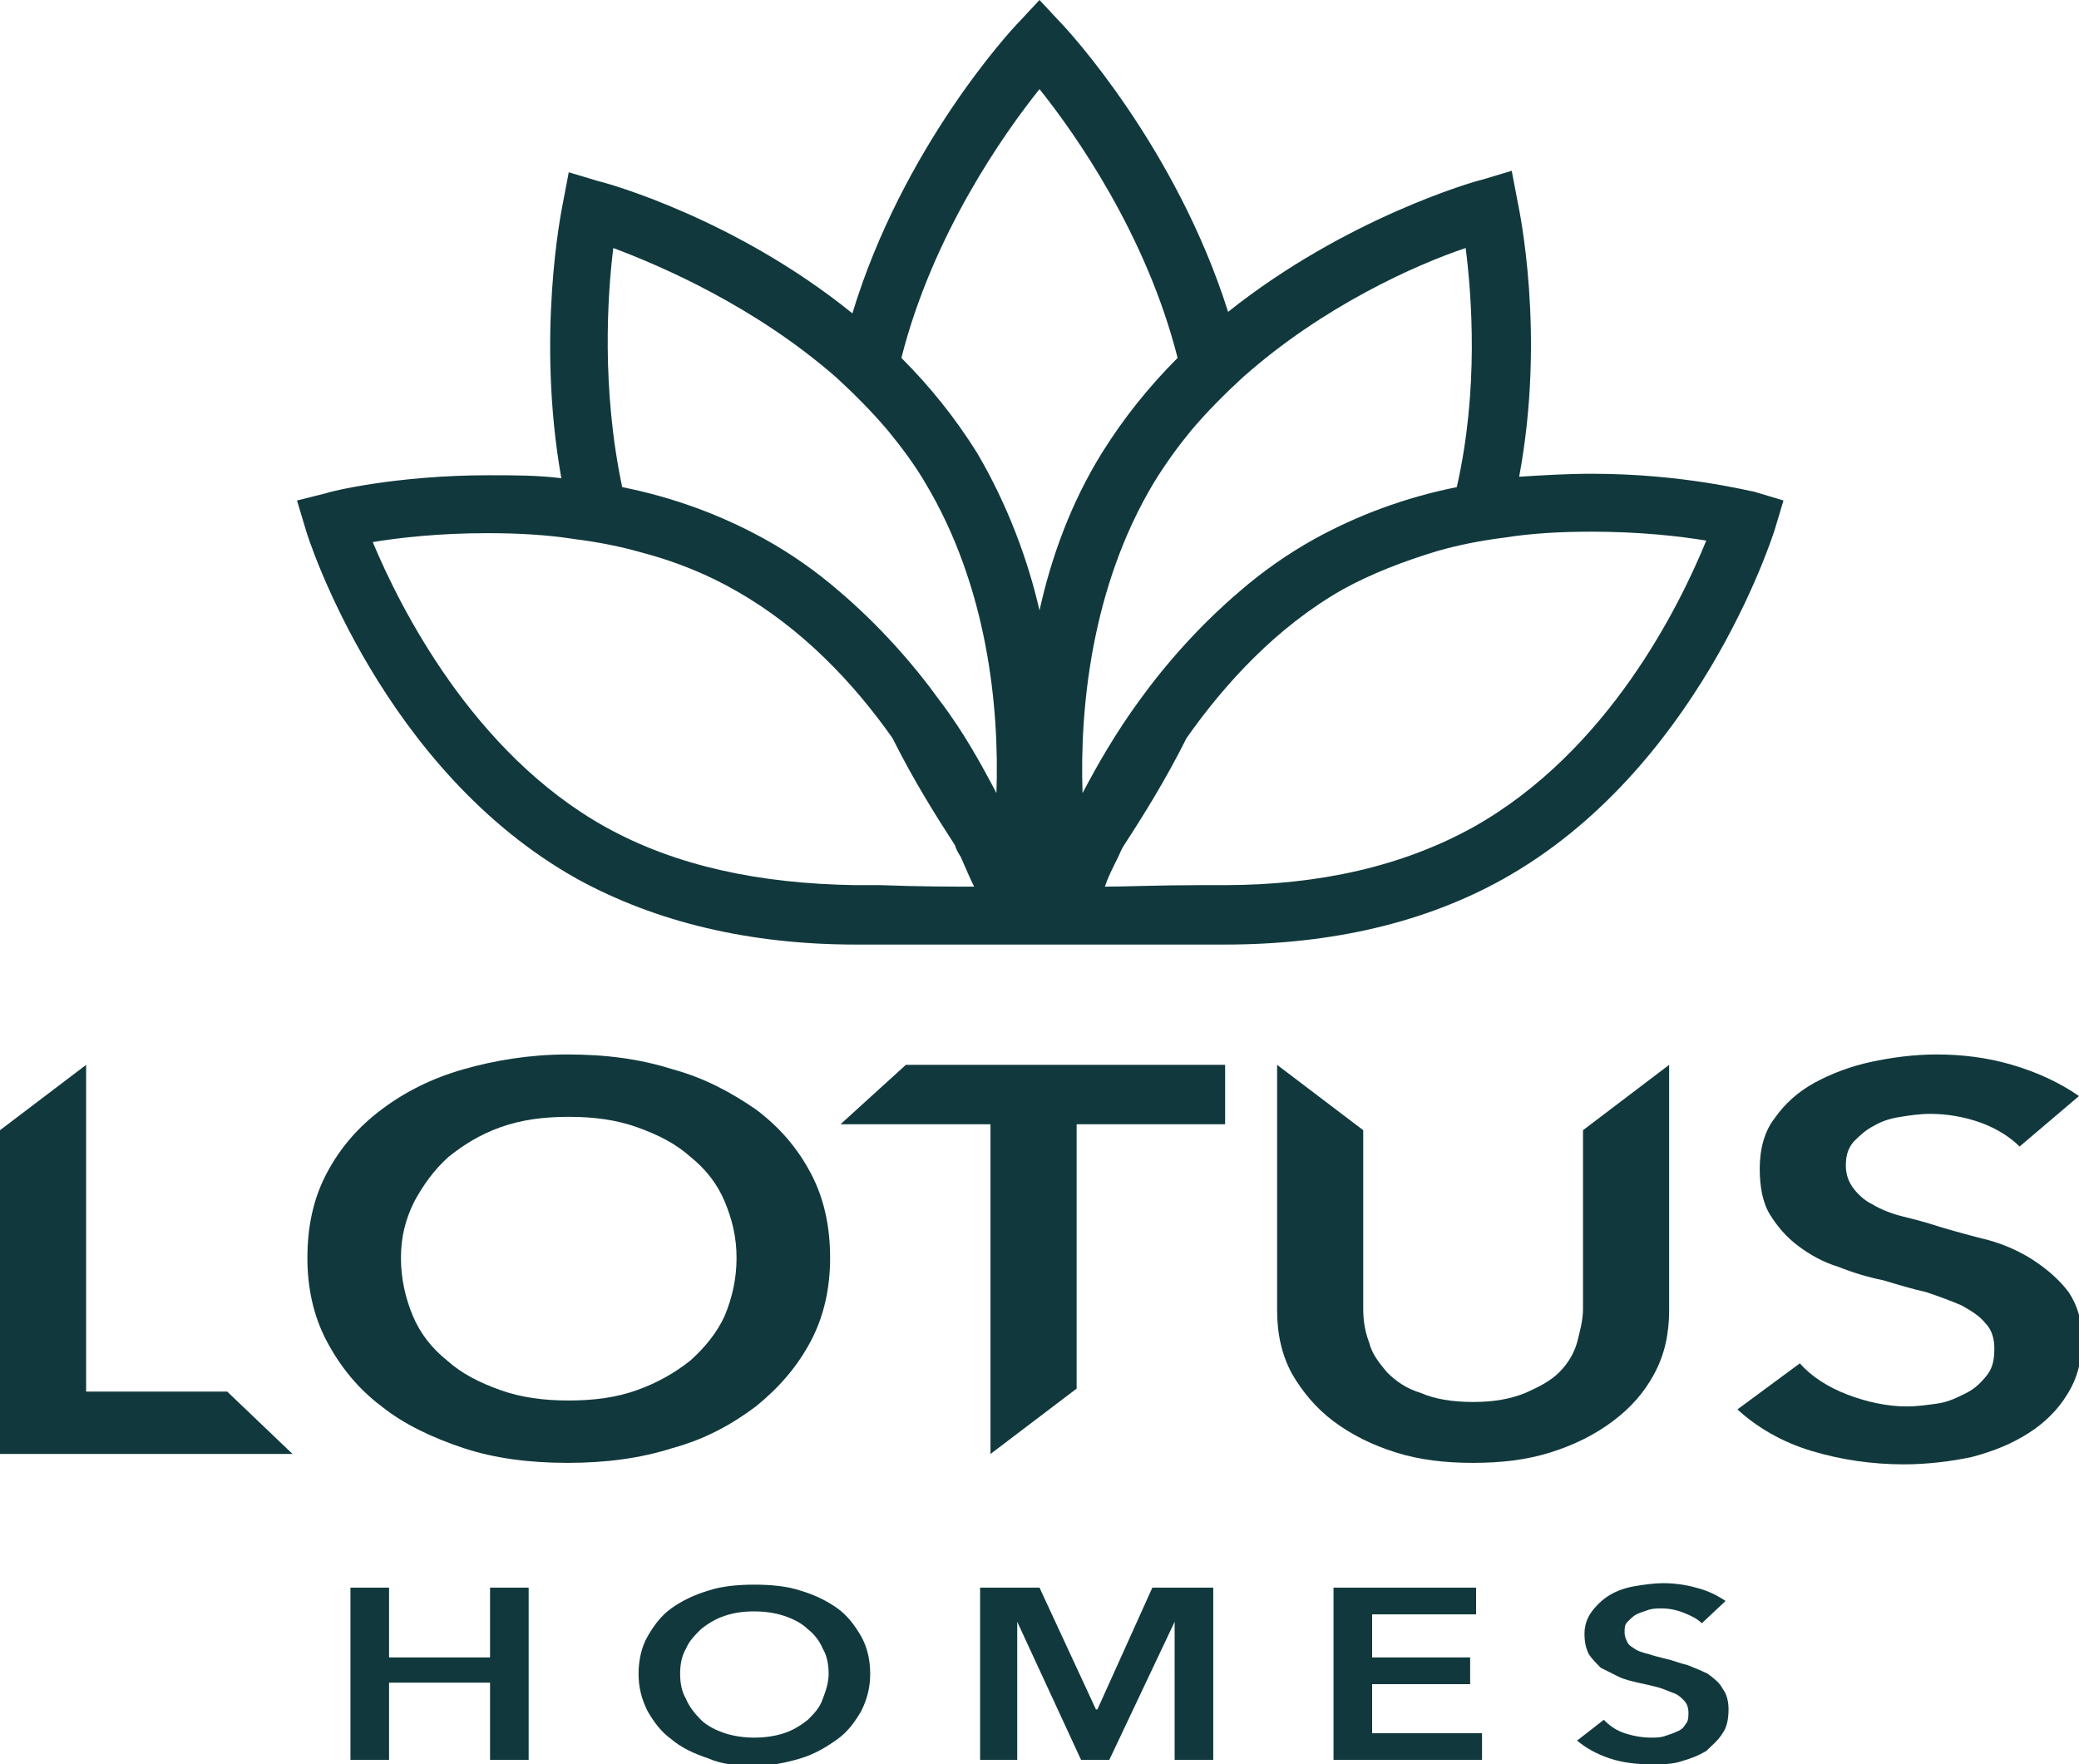 <?xml version="1.0" encoding="utf-8"?>
<!-- Generator: Adobe Illustrator 25.4.1, SVG Export Plug-In . SVG Version: 6.00 Build 0)  -->
<svg version="1.1" id="Isolation_Mode" xmlns="http://www.w3.org/2000/svg" xmlns:xlink="http://www.w3.org/1999/xlink" x="0px"
	 y="0px" width="140px" height="118.8px" viewBox="0 0 140 118.8" style="enable-background:new 0 0 140 118.8;"
	 xml:space="preserve">
<style type="text/css">
	.st0{fill:#11393D;}
</style>
<g>
	<polygon class="st0" points="23.6,106.9 26.2,106.9 26.2,111.6 33,111.6 33,106.9 35.6,106.9 35.6,118.5 33,118.5 33,113.3 
		26.2,113.3 26.2,118.5 23.6,118.5 	"/>
	<g>
		<path class="st0" d="M45.8,112.7c0,0.6,0.1,1.2,0.4,1.7c0.2,0.5,0.6,1,1,1.4c0.4,0.4,1,0.7,1.6,0.9c0.6,0.2,1.3,0.3,2,0.3
			c0.7,0,1.4-0.1,2-0.3c0.6-0.2,1.1-0.5,1.6-0.9c0.4-0.4,0.8-0.8,1-1.4c0.2-0.5,0.4-1.1,0.4-1.7c0-0.6-0.1-1.2-0.4-1.7
			c-0.2-0.5-0.6-1-1-1.3c-0.4-0.4-1-0.7-1.6-0.9c-0.6-0.2-1.3-0.3-2-0.3c-0.8,0-1.4,0.1-2,0.3c-0.6,0.2-1.1,0.5-1.6,0.9
			c-0.4,0.4-0.8,0.8-1,1.3C45.9,111.5,45.8,112.1,45.8,112.7 M43,112.7c0-0.9,0.2-1.8,0.6-2.5c0.4-0.7,0.9-1.4,1.6-1.9
			c0.7-0.5,1.5-0.9,2.5-1.2c0.9-0.3,2-0.4,3.1-0.4c1.1,0,2.2,0.1,3.1,0.4c1,0.3,1.8,0.7,2.5,1.2c0.7,0.5,1.2,1.2,1.6,1.9
			c0.4,0.7,0.6,1.6,0.6,2.5c0,0.9-0.2,1.7-0.6,2.5c-0.4,0.7-0.9,1.4-1.6,1.9c-0.7,0.5-1.5,1-2.5,1.3c-1,0.3-2,0.5-3.1,0.5
			c-1.1,0-2.2-0.1-3.1-0.5c-0.9-0.3-1.8-0.7-2.5-1.3c-0.7-0.5-1.2-1.2-1.6-1.9C43.2,114.4,43,113.6,43,112.7"/>
	</g>
	<polygon class="st0" points="66,106.9 70,106.9 73.8,115.1 73.9,115.1 77.6,106.9 81.7,106.9 81.7,118.5 79.1,118.5 79.1,109.2 
		79.1,109.2 74.7,118.5 72.8,118.5 68.5,109.2 68.5,109.2 68.5,118.5 66,118.5 	"/>
	<polygon class="st0" points="89.8,106.9 99.4,106.9 99.4,108.7 92.4,108.7 92.4,111.6 99,111.6 99,113.4 92.4,113.4 92.4,116.7 
		99.8,116.7 99.8,118.5 89.8,118.5 	"/>
	<g>
		<path class="st0" d="M114.6,109.3c-0.3-0.3-0.7-0.5-1.2-0.7c-0.5-0.2-1-0.3-1.5-0.3c-0.3,0-0.6,0-0.9,0.1
			c-0.3,0.1-0.6,0.2-0.8,0.3c-0.2,0.1-0.4,0.3-0.6,0.5c-0.2,0.2-0.2,0.4-0.2,0.7c0,0.3,0.1,0.5,0.2,0.7c0.1,0.2,0.3,0.3,0.6,0.5
			c0.2,0.1,0.5,0.2,0.9,0.3c0.3,0.1,0.7,0.2,1.1,0.3c0.5,0.1,0.9,0.3,1.4,0.4c0.5,0.2,1,0.4,1.4,0.6c0.4,0.3,0.8,0.6,1,1
			c0.3,0.4,0.4,0.9,0.4,1.4c0,0.6-0.1,1.2-0.4,1.6c-0.3,0.5-0.7,0.8-1.1,1.2c-0.5,0.3-1,0.5-1.7,0.7c-0.6,0.2-1.3,0.2-2,0.2
			c-0.9,0-1.9-0.1-2.8-0.4c-0.9-0.3-1.6-0.7-2.2-1.2l1.8-1.4c0.4,0.4,0.8,0.7,1.4,0.9c0.6,0.2,1.2,0.3,1.8,0.3c0.3,0,0.6,0,0.9-0.1
			c0.3-0.1,0.6-0.2,0.8-0.3c0.3-0.1,0.5-0.3,0.6-0.5c0.2-0.2,0.2-0.5,0.2-0.8c0-0.3-0.1-0.6-0.3-0.8c-0.2-0.2-0.4-0.4-0.7-0.5
			c-0.3-0.1-0.7-0.3-1.1-0.4c-0.4-0.1-0.8-0.2-1.3-0.3c-0.4-0.1-0.9-0.2-1.3-0.4c-0.4-0.2-0.8-0.4-1.2-0.6c-0.3-0.3-0.6-0.6-0.8-0.9
			c-0.2-0.4-0.3-0.8-0.3-1.4c0-0.6,0.2-1.1,0.5-1.5c0.3-0.4,0.7-0.8,1.2-1.1c0.5-0.3,1.1-0.5,1.7-0.6c0.6-0.1,1.3-0.2,1.9-0.2
			c0.7,0,1.5,0.1,2.2,0.3c0.8,0.2,1.4,0.5,2,0.9L114.6,109.3z"/>
		<path class="st0" d="M99.2,55.7c-4.7,2.6-10.3,3.9-16.8,3.9c-0.6,0-1.1,0-1.7,0c-2.6,0-4.9,0.1-6.3,0.1c0.2-0.6,0.5-1.2,0.9-2
			c0.1-0.2,0.2-0.5,0.4-0.8c1.3-2,2.8-4.4,4.2-7.2c2.6-3.7,6.1-7.5,10.5-10c2-1.1,4.1-1.9,6.4-2.6c1.4-0.4,2.9-0.7,4.5-0.9
			c1.9-0.3,3.8-0.4,5.9-0.4c3.2,0,5.9,0.3,7.7,0.6C113.1,40.8,108.3,50.6,99.2,55.7 M57.6,59.6c-6.5-0.1-12.1-1.3-16.8-3.9
			c-9-5-13.9-14.9-15.7-19.2c1.8-0.3,4.5-0.6,7.7-0.6c2,0,4,0.1,5.9,0.4c1.6,0.2,3.1,0.5,4.5,0.9c2.3,0.6,4.5,1.5,6.4,2.6
			c4.4,2.5,7.9,6.2,10.5,9.9c1.4,2.8,2.9,5.2,4.2,7.2c0.1,0.3,0.2,0.5,0.4,0.8c0.3,0.7,0.6,1.4,0.9,2c-1.4,0-3.7,0-6.3-0.1
			C58.7,59.6,58.1,59.6,57.6,59.6 M41.3,16.7c3.2,1.2,9.5,3.9,15,8.7c1.2,1.1,2.4,2.3,3.5,3.6c0.9,1.1,1.8,2.3,2.5,3.5
			c4.2,7,5,15.1,4.8,20.9c-1-1.9-2.2-4.1-3.8-6.2c-1.8-2.5-4.1-5.1-6.8-7.4c-1.5-1.3-3.2-2.5-5-3.5c-2.9-1.6-6.1-2.8-9.6-3.5
			C40.5,26.2,40.9,19.9,41.3,16.7 M70,6c2.4,3,7.2,9.8,9.3,18.1c-1.9,1.9-3.6,4-5.1,6.4c-2.1,3.4-3.4,7-4.2,10.6
			c-0.8-3.5-2.2-7.2-4.2-10.6c-1.5-2.4-3.2-4.5-5.1-6.4C62.8,15.8,67.6,9,70,6 M83.7,25.4c5.4-4.8,11.7-7.6,15-8.7
			c0.4,3.2,0.9,9.5-0.6,16.1c-3.5,0.7-6.7,1.9-9.6,3.5c-1.8,1-3.5,2.2-5,3.5c-2.7,2.3-5,4.9-6.8,7.4c-1.6,2.2-2.8,4.3-3.8,6.2
			c-0.2-5.7,0.6-13.9,4.8-20.9c0.8-1.3,1.6-2.4,2.5-3.5C81.3,27.7,82.5,26.5,83.7,25.4 M118.1,33.1c-0.2,0-4.7-1.2-10.9-1.2
			c-1.7,0-3.3,0.1-4.9,0.2c1.8-9.6,0-18-0.1-18.5l-0.4-2.1l-2,0.6c-0.5,0.1-9.2,2.6-17.1,8.9C79.2,9.9,71.9,2,71.4,1.5L70,0
			l-1.4,1.5C68.1,2,60.8,9.9,57.4,21.1c-7.9-6.4-16.6-8.8-17.1-8.9l-2-0.6l-0.4,2.1c-0.1,0.5-1.8,8.9-0.1,18.5
			c-1.6-0.2-3.2-0.2-4.9-0.2c-6.2,0-10.7,1.1-10.9,1.2l-2,0.5l0.6,2c0.2,0.7,5.2,16.2,18.3,23.5c5.3,2.9,11.6,4.4,18.7,4.4h0h24.9h0
			c7.2,0,13.5-1.5,18.7-4.4c13.1-7.3,18.1-22.9,18.3-23.5l0.6-2L118.1,33.1z"/>
	</g>
	<polygon class="st0" points="0,76.1 5.8,71.7 5.8,93.7 15.3,93.7 19.7,97.9 0,97.9 	"/>
	<g>
		<path class="st0" d="M27,84.7c0,1.4,0.3,2.7,0.8,3.9c0.5,1.2,1.3,2.2,2.3,3c1,0.9,2.2,1.5,3.6,2c1.4,0.5,2.9,0.7,4.6,0.7
			c1.7,0,3.2-0.2,4.6-0.7c1.4-0.5,2.6-1.2,3.6-2c1-0.9,1.8-1.9,2.3-3c0.5-1.2,0.8-2.5,0.8-3.9c0-1.4-0.3-2.6-0.8-3.8
			c-0.5-1.2-1.3-2.2-2.3-3c-1-0.9-2.2-1.5-3.6-2c-1.4-0.5-2.9-0.7-4.6-0.7c-1.7,0-3.2,0.2-4.6,0.7c-1.4,0.5-2.5,1.2-3.5,2
			c-1,0.9-1.7,1.9-2.3,3C27.3,82.1,27,83.3,27,84.7 M20.7,84.7c0-2.1,0.4-4,1.3-5.7c0.9-1.7,2.1-3.1,3.7-4.3
			c1.6-1.2,3.4-2.1,5.5-2.7c2.1-0.6,4.5-1,7-1c2.6,0,4.9,0.3,7.1,1c2.2,0.6,4,1.6,5.6,2.7c1.6,1.2,2.8,2.6,3.7,4.3
			c0.9,1.7,1.3,3.6,1.3,5.7c0,2-0.4,3.9-1.3,5.6c-0.9,1.7-2.1,3.1-3.7,4.4c-1.6,1.2-3.4,2.2-5.6,2.8c-2.2,0.7-4.5,1-7.1,1
			c-2.5,0-4.9-0.3-7-1c-2.1-0.7-4-1.6-5.5-2.8c-1.6-1.2-2.8-2.7-3.7-4.4C21.1,88.6,20.7,86.7,20.7,84.7"/>
	</g>
	<polygon class="st0" points="66.7,75.7 56.6,75.7 61,71.7 82.5,71.7 82.5,75.7 72.5,75.7 72.5,93.5 66.7,97.9 	"/>
	<path class="st0" d="M112.4,88.2c0,1.6-0.3,3-1,4.3c-0.7,1.3-1.6,2.3-2.8,3.2c-1.2,0.9-2.6,1.6-4.2,2.1c-1.6,0.5-3.3,0.7-5.2,0.7
		c-1.9,0-3.6-0.2-5.2-0.7c-1.6-0.5-3-1.2-4.2-2.1c-1.2-0.9-2.1-2-2.8-3.2c-0.7-1.3-1-2.7-1-4.3V71.7l5.8,4.4v12
		c0,0.8,0.1,1.5,0.4,2.3c0.2,0.8,0.7,1.4,1.2,2c0.6,0.6,1.3,1.1,2.3,1.4c0.9,0.4,2.1,0.6,3.5,0.6s2.5-0.2,3.5-0.6
		c0.9-0.4,1.7-0.8,2.3-1.4c0.6-0.6,1-1.3,1.2-2c0.2-0.8,0.4-1.5,0.4-2.3v-12l5.8-4.4V88.2z"/>
	<path class="st0" d="M136,77.2c-0.6-0.6-1.5-1.2-2.6-1.6c-1.1-0.4-2.3-0.6-3.4-0.6c-0.7,0-1.4,0.1-2,0.2c-0.7,0.1-1.3,0.3-1.8,0.6
		c-0.6,0.3-1,0.7-1.4,1.1c-0.4,0.5-0.5,1-0.5,1.6c0,0.6,0.2,1.1,0.5,1.5c0.3,0.4,0.7,0.8,1.3,1.1c0.5,0.3,1.2,0.6,2,0.8
		c0.8,0.2,1.6,0.4,2.5,0.7c1,0.3,2.1,0.6,3.3,0.9c1.1,0.3,2.2,0.8,3.1,1.4c0.9,0.6,1.7,1.3,2.3,2.1c0.6,0.9,0.9,1.9,0.9,3.2
		c0,1.4-0.3,2.6-1,3.7c-0.6,1-1.5,1.9-2.6,2.6c-1.1,0.7-2.3,1.2-3.8,1.6c-1.4,0.3-3,0.5-4.6,0.5c-2.1,0-4.2-0.3-6.2-0.9
		c-2-0.6-3.7-1.6-5-2.8l4.2-3.1c0.8,0.9,1.9,1.6,3.2,2.1c1.3,0.5,2.7,0.8,4,0.8c0.7,0,1.4-0.1,2.1-0.2c0.7-0.1,1.3-0.4,1.9-0.7
		c0.6-0.3,1-0.7,1.4-1.2c0.4-0.5,0.5-1.1,0.5-1.8c0-0.7-0.2-1.3-0.6-1.7c-0.4-0.5-0.9-0.8-1.6-1.2c-0.7-0.3-1.5-0.6-2.4-0.9
		c-0.9-0.2-1.9-0.5-2.9-0.8c-1-0.2-2-0.5-3-0.9c-1-0.3-1.9-0.8-2.7-1.4c-0.8-0.6-1.4-1.3-1.9-2.1c-0.5-0.8-0.7-1.9-0.7-3.1
		c0-1.3,0.3-2.5,1-3.4c0.7-1,1.6-1.8,2.7-2.4c1.1-0.6,2.4-1.1,3.8-1.4c1.4-0.3,2.9-0.5,4.4-0.5c1.7,0,3.4,0.2,5.1,0.7
		c1.7,0.5,3.2,1.2,4.5,2.1L136,77.2z"/>
</g>
</svg>
